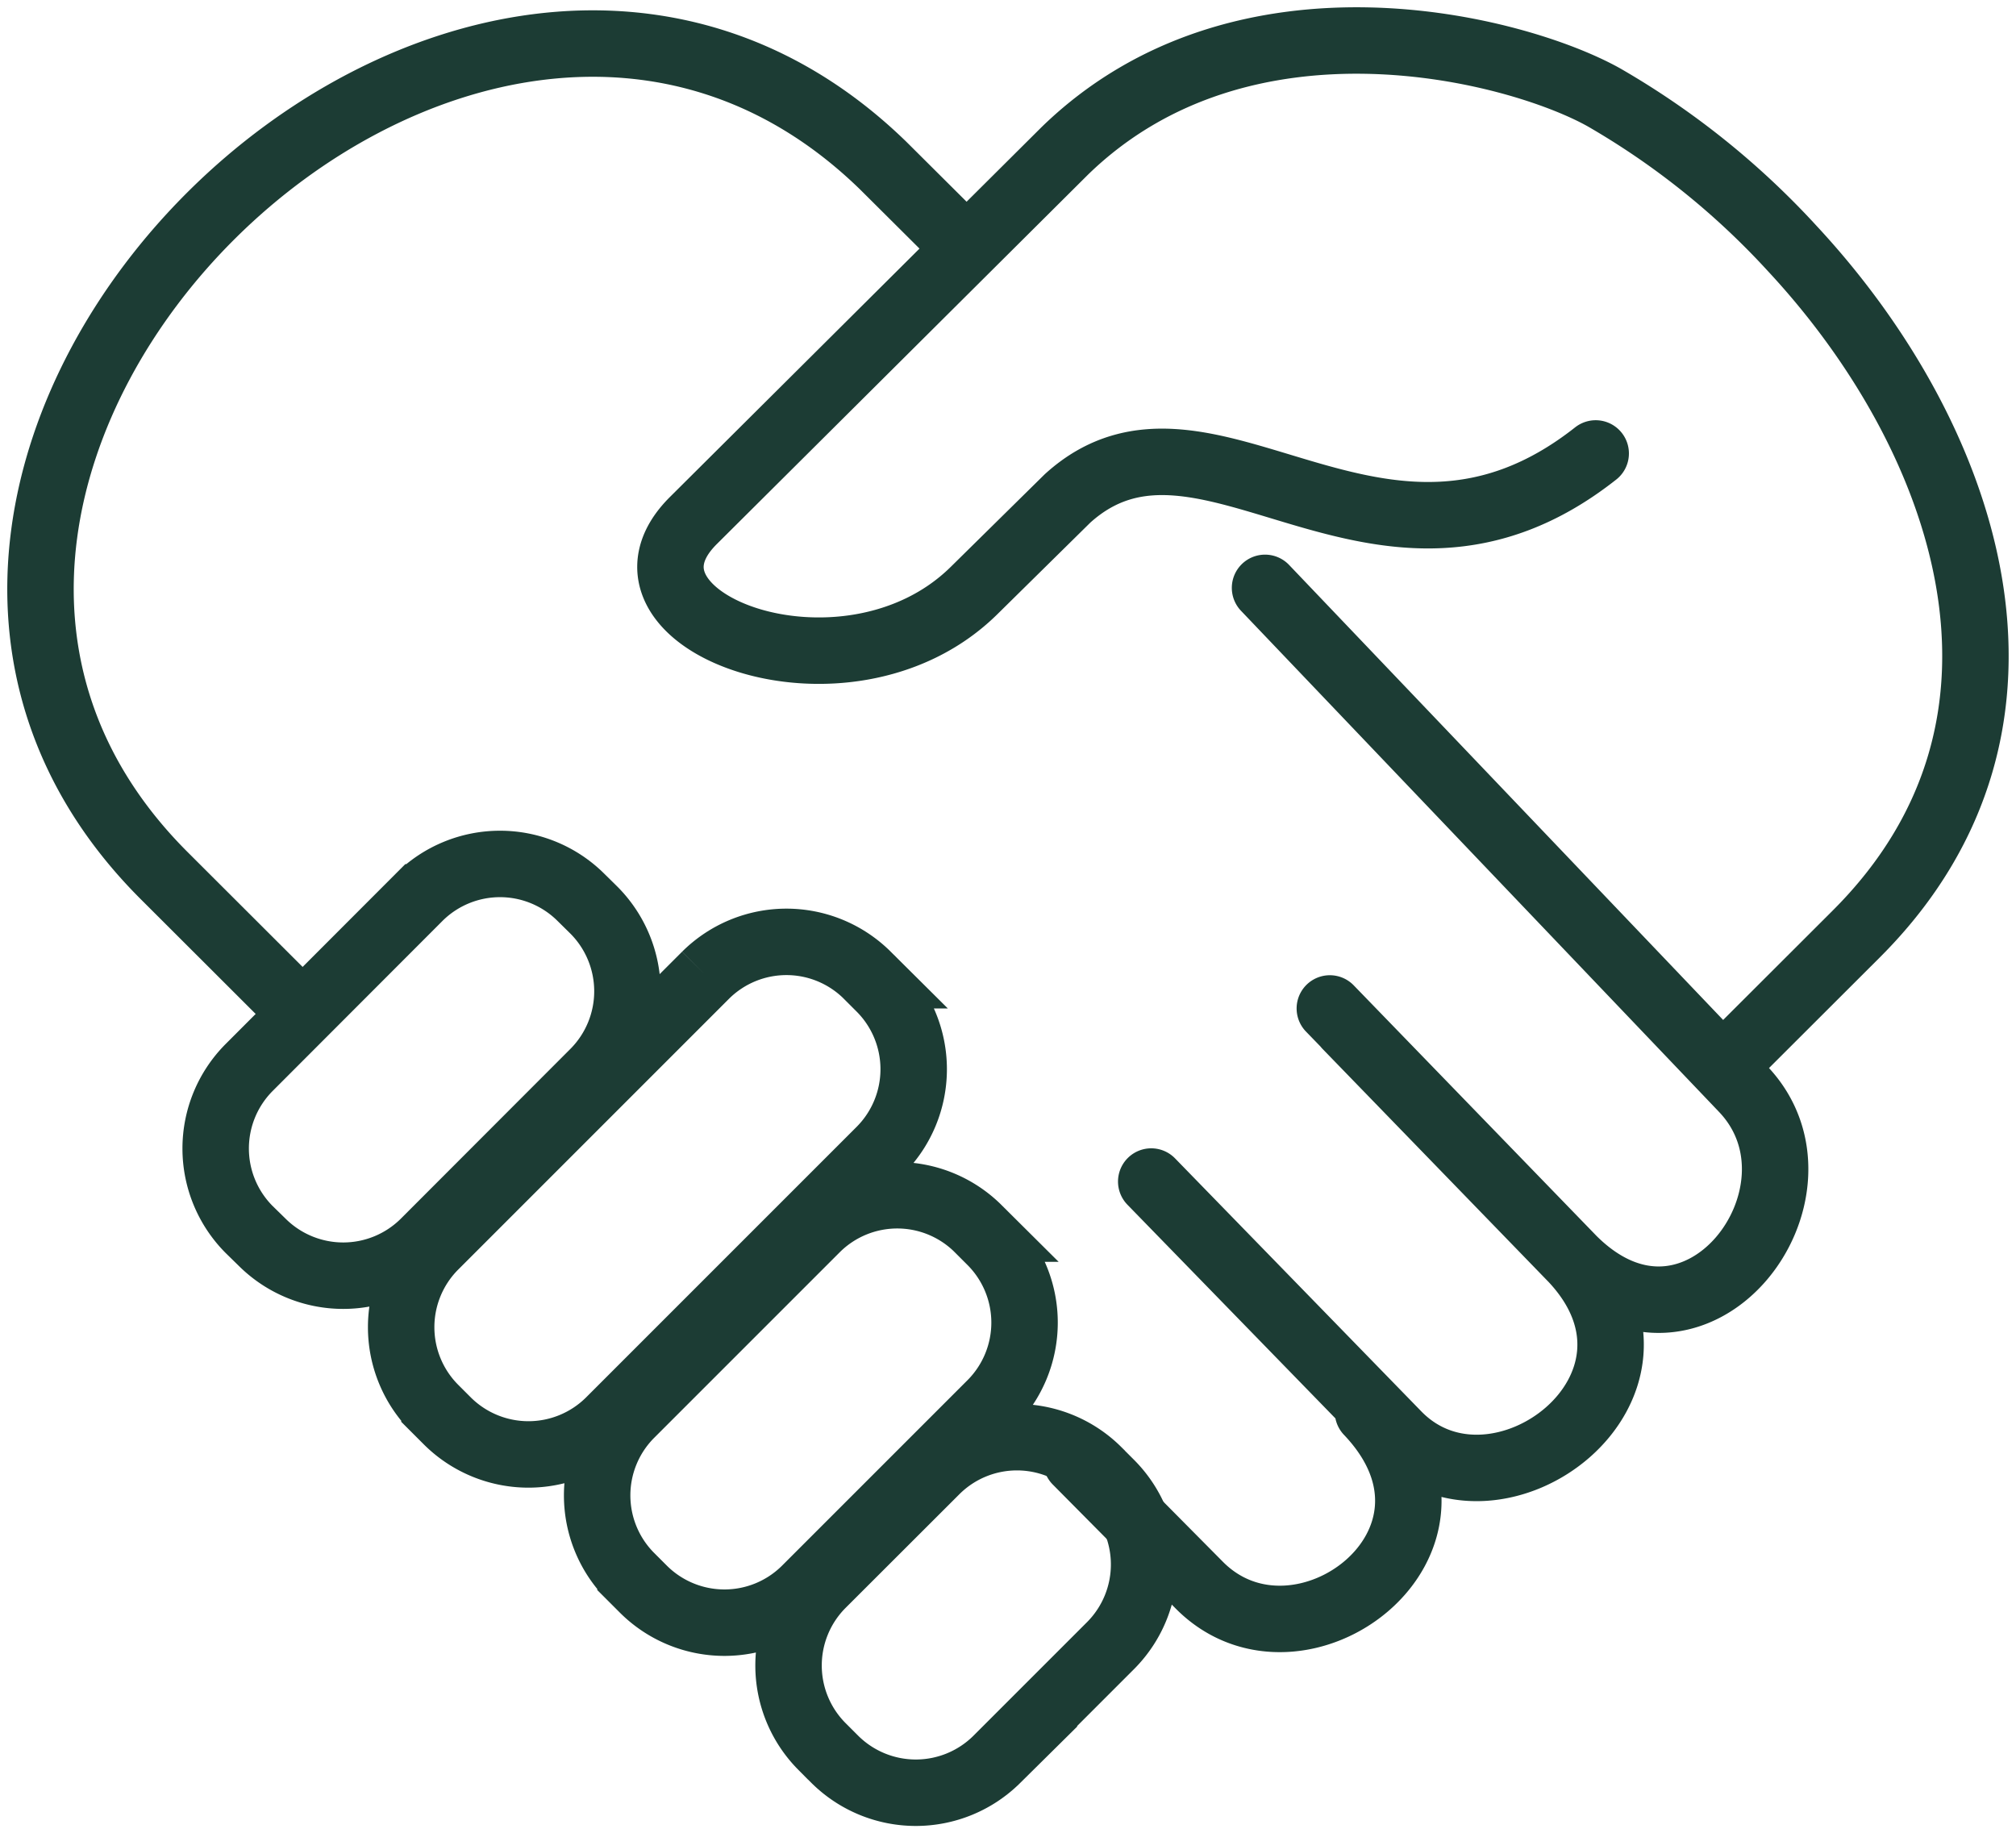 <svg xmlns="http://www.w3.org/2000/svg" xmlns:xlink="http://www.w3.org/1999/xlink" id="Group_15" data-name="Group 15" width="75.85" height="68.968" viewBox="0 0 75.85 68.968"><defs><clipPath id="clip-path"><rect id="Rectangle_26" data-name="Rectangle 26" width="75.849" height="68.968" fill="none" stroke="#1c3c34" stroke-width="2.5"></rect></clipPath></defs><g id="Group_14" data-name="Group 14" clip-path="url(#clip-path)"><path id="Path_25" data-name="Path 25" d="M70.666,45.258l4.654-4.647c8.022-8.01,4.056-18.832-2.406-25.779a29.774,29.774,0,0,0-7.083-5.688c-3.282-1.841-13.573-4.535-20.3,2.015l-13.967,13.9c-3.77,3.752,5.744,7.382,10.559,2.636l3.518-3.467c5.2-4.714,11.729,4.732,19.871-1.692M16.3,43.06l-4.647-4.64C-3.832,22.957,22.989-3.592,38.706,11.707l3.131,3.116m11.235,12.77L71.058,46.447c3.671,3.849-1.78,11.176-6.491,6.318l-8.43-8.692M48.79,49.929l9.267,9.52c3.71,3.811,11.221-1.824,6.51-6.686l-9.057-9.346M45.974,60.449,50.6,65.116c3.746,3.776,11.019-1.614,6.346-6.52" transform="translate(-5.476 -5.476)" fill="none" stroke="#1c3c34" stroke-linecap="round" stroke-linejoin="round" stroke-width="2.5"></path><path id="Path_26" data-name="Path 26" d="M51,150.507,51.5,151a4.323,4.323,0,0,1,0,6.084l-6.4,6.408a4.324,4.324,0,0,1-6.084,0L38.513,163a4.318,4.318,0,0,1,0-6.084l6.4-6.408A4.317,4.317,0,0,1,51,150.507Zm10.775,2.932.494.494a4.32,4.32,0,0,1,0,6.084l-10.2,10.2a4.324,4.324,0,0,1-6.084,0l-.494-.494a4.32,4.32,0,0,1,0-6.084l10.2-10.2A4.315,4.315,0,0,1,61.776,153.439Zm4.17,9.533.494.494a4.317,4.317,0,0,1,0,6.084l-6.995,6.995a4.32,4.32,0,0,1-6.084,0l-.494-.494a4.317,4.317,0,0,1,0-6.084l6.995-6.995A4.315,4.315,0,0,1,65.946,162.972Zm4.5,9.1.494.494a4.322,4.322,0,0,1,0,6.084l-4.295,4.295a4.325,4.325,0,0,1-6.084,0l-.494-.494a4.32,4.32,0,0,1,0-6.084l4.3-4.295A4.316,4.316,0,0,1,70.443,172.068Z" transform="translate(-29.145 -116.748)" fill="none" stroke="#1c3c34" stroke-miterlimit="22.926" stroke-width="2.5"></path></g></svg>